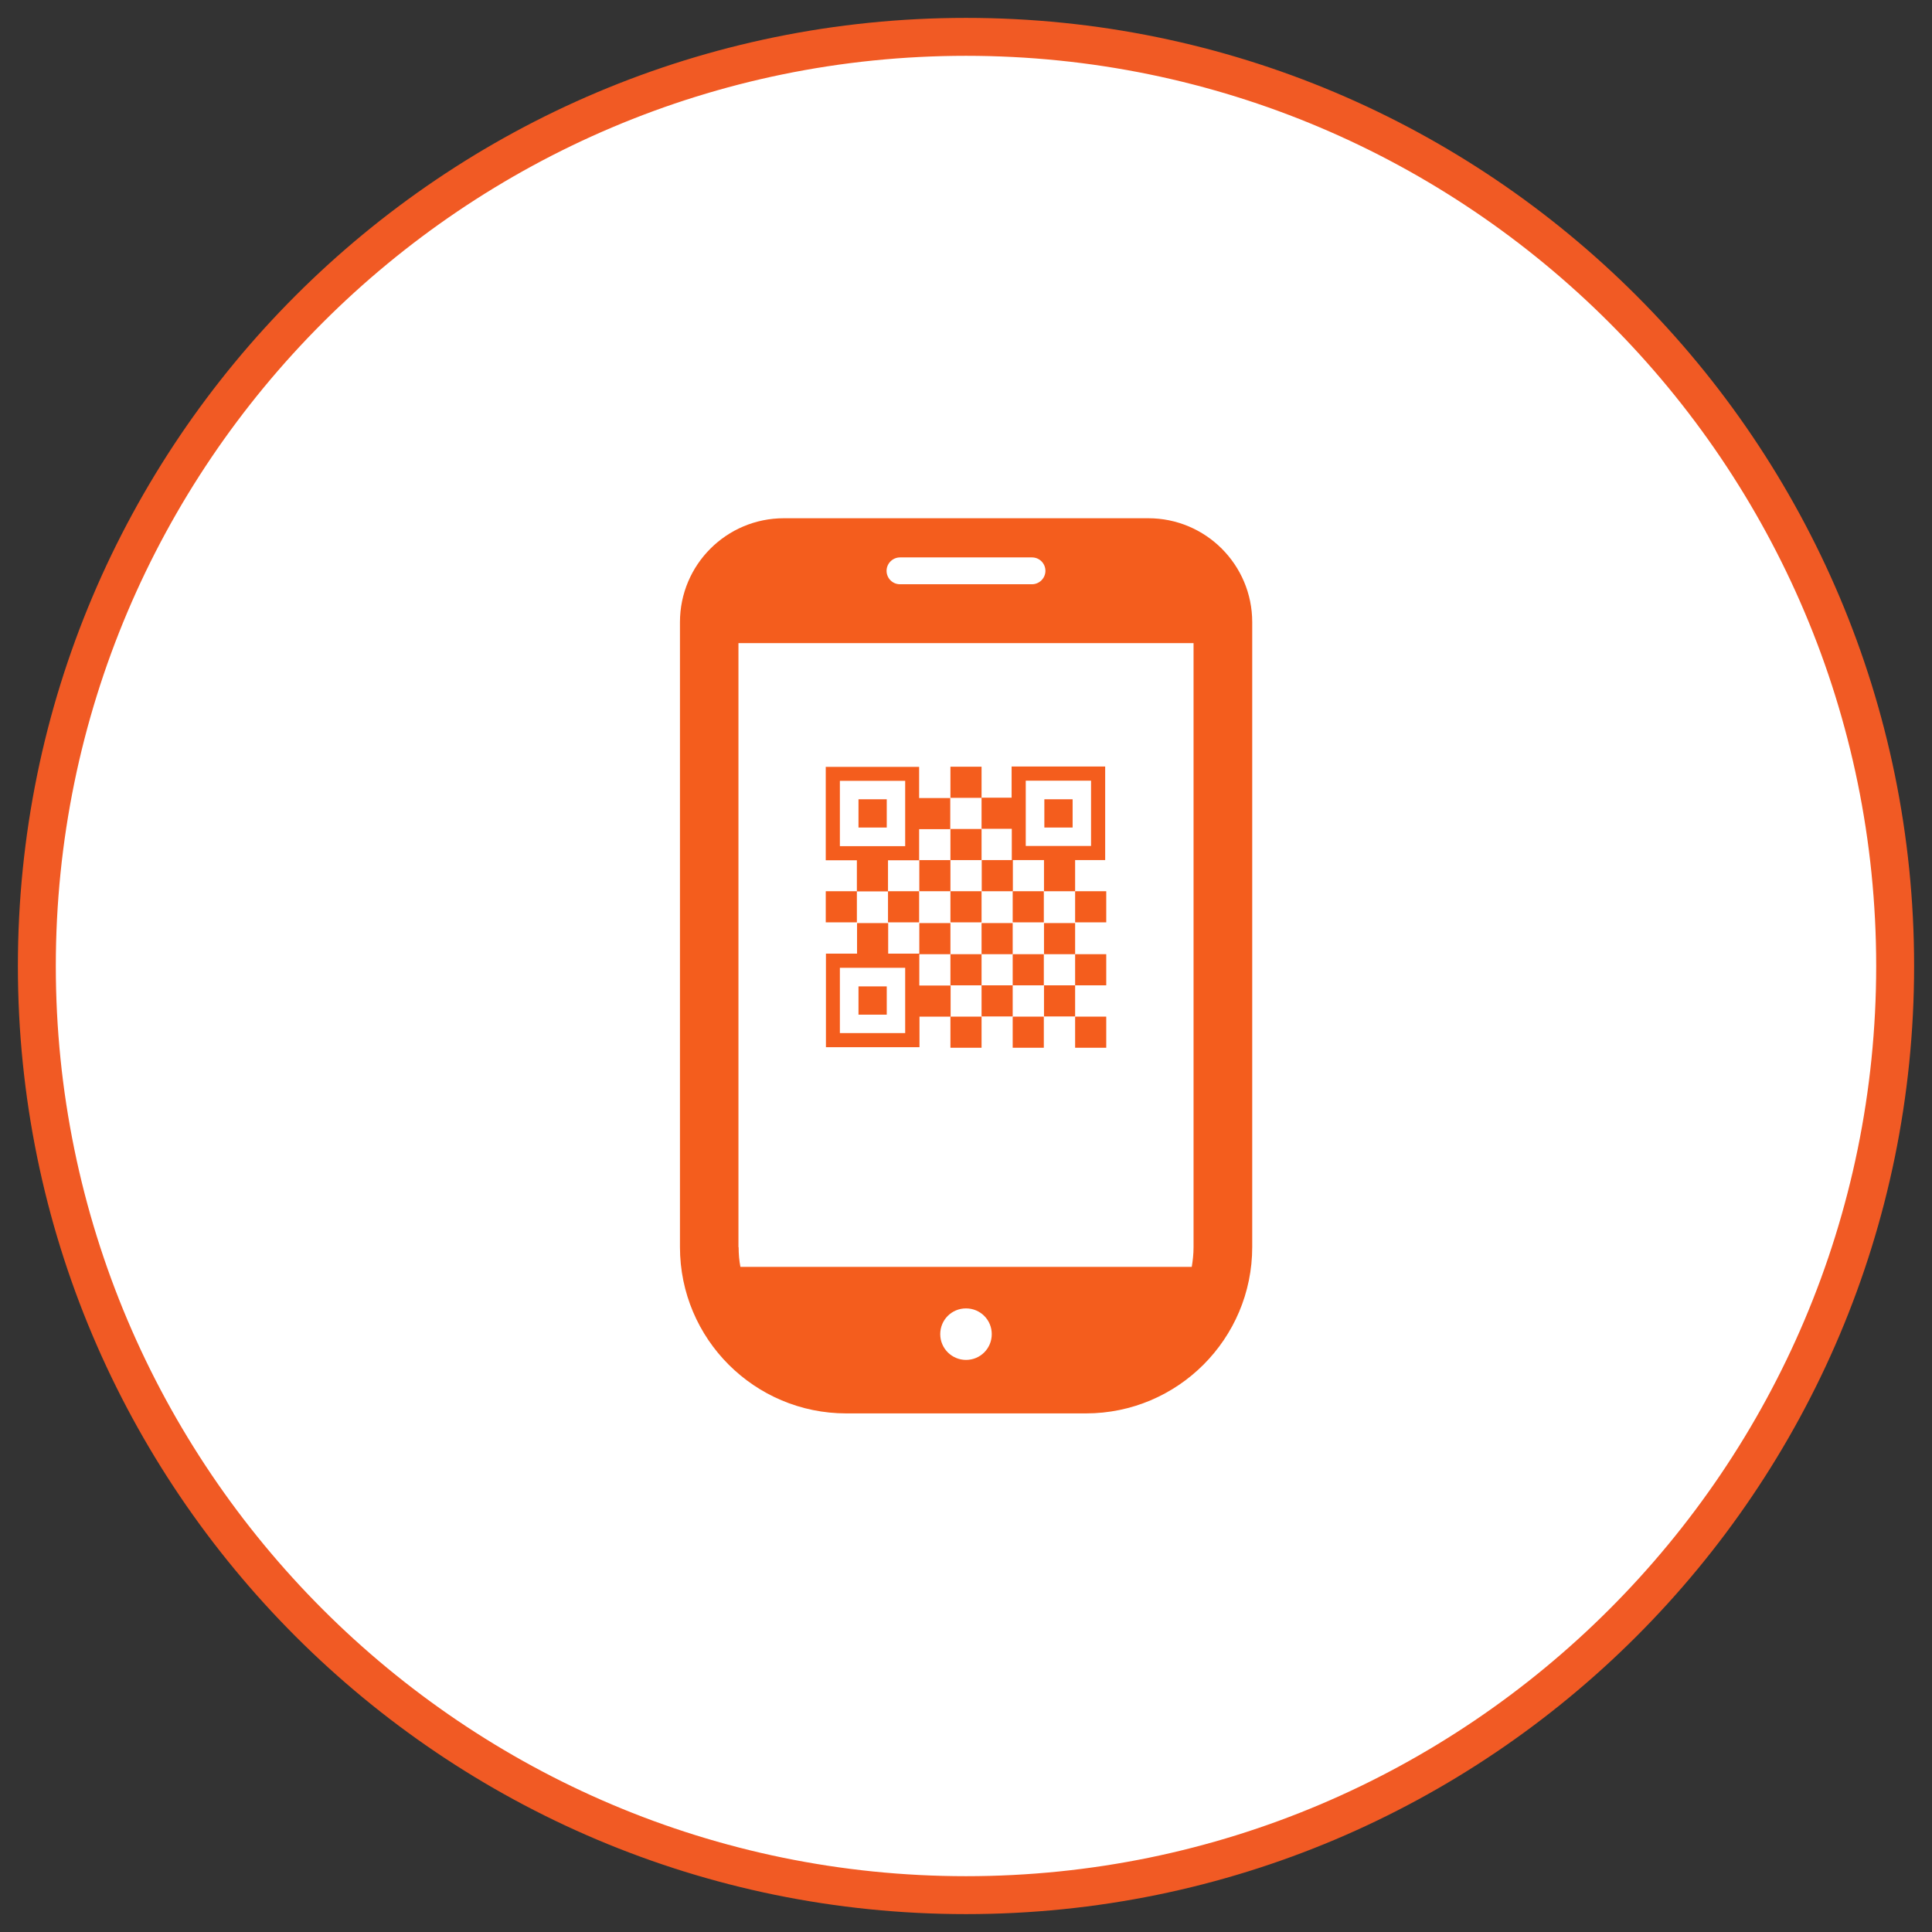 <?xml version="1.0" encoding="UTF-8"?>
<svg id="_レイヤー_1" data-name="レイヤー 1" xmlns="http://www.w3.org/2000/svg" viewBox="0 0 108 108">
  <rect x="0" y="0" width="108" height="108" fill="#333333" stroke="none"/>
  <defs>
    <style>
      .cls-1 {
        fill: #fff;
      }

      .cls-2 {
        fill: #f45d1d;
      }

      .cls-3 {
        fill: #f15a24;
      }
    </style>
  </defs>
  <g>
    <path class="cls-1" d="M54,105.94c-28.64,0-51.94-23.3-51.94-51.94S25.36,2.06,54,2.06s51.94,23.3,51.94,51.94-23.3,51.94-51.94,51.94Z"/>
    <path class="cls-3" d="M54,3.12c28.06,0,50.88,22.82,50.88,50.88s-22.82,50.88-50.88,50.88S3.12,82.06,3.12,54,25.94,3.12,54,3.12M54,1C24.73,1,1,24.73,1,54s23.73,53,53,53,53-23.73,53-53S83.27,1,54,1h0Z"/>
  </g>
  <g>
    <g>
      <rect class="cls-2" x="53.13" y="42.86" width="1.74" height="1.74"/>
      <path class="cls-2" d="M56.56,46.34v1.74s-1.68,0-1.68,0v1.74h1.74v-1.74s1.74,0,1.74,0v1.74h1.74v-1.74s1.68,0,1.68,0v-5.23h-5.23v1.74s-1.68,0-1.68,0v1.74h1.68ZM57.34,43.64h3.65s0,3.65,0,3.65h-3.65s0-3.65,0-3.65Z"/>
      <rect class="cls-2" x="53.13" y="46.34" width="1.74" height="1.74"/>
      <path class="cls-2" d="M46.16,42.86v5.23h1.74s0,1.74,0,1.74h1.74v-1.74s1.74,0,1.74,0v-1.74s1.74,0,1.74,0v-1.74h-1.74s0-1.74,0-1.74h-5.23ZM50.6,47.3h-3.65s0-3.65,0-3.65h3.65s0,3.65,0,3.65Z"/>
      <rect class="cls-2" x="51.39" y="48.08" width="1.74" height="1.74"/>
      <rect class="cls-2" x="46.16" y="49.82" width="1.74" height="1.74"/>
      <rect class="cls-2" x="49.64" y="49.82" width="1.74" height="1.74"/>
      <rect class="cls-2" x="53.13" y="49.82" width="1.74" height="1.74"/>
      <rect class="cls-2" x="56.61" y="49.82" width="1.74" height="1.74"/>
      <rect class="cls-2" x="60.1" y="49.82" width="1.74" height="1.74"/>
      <rect class="cls-2" x="54.87" y="51.6" width="1.74" height="1.74"/>
      <rect class="cls-2" x="58.36" y="51.6" width="1.74" height="1.74"/>
      <rect class="cls-2" x="53.13" y="53.34" width="1.74" height="1.74"/>
      <rect class="cls-2" x="56.61" y="53.34" width="1.74" height="1.74"/>
      <rect class="cls-2" x="60.1" y="53.34" width="1.74" height="1.74"/>
      <path class="cls-2" d="M51.39,55.08v-1.74s1.74,0,1.74,0v-1.74h-1.74v1.71s-1.74,0-1.74,0v-1.71h-1.74v1.71s-1.74,0-1.74,0v5.23h5.23v-1.71s1.74,0,1.74,0v-1.74h-1.74ZM50.6,57.75h-3.65s0-3.65,0-3.65h3.65s0,3.65,0,3.65Z"/>
      <rect class="cls-2" x="54.87" y="55.08" width="1.74" height="1.74"/>
      <rect class="cls-2" x="58.36" y="55.08" width="1.74" height="1.74"/>
      <rect class="cls-2" x="53.13" y="56.83" width="1.74" height="1.74"/>
      <rect class="cls-2" x="56.61" y="56.83" width="1.74" height="1.74"/>
      <rect class="cls-2" x="60.1" y="56.83" width="1.74" height="1.74"/>
      <rect class="cls-2" x="47.99" y="44.68" width="1.58" height="1.58"/>
      <rect class="cls-2" x="58.38" y="44.68" width="1.58" height="1.58"/>
      <rect class="cls-2" x="47.99" y="55.14" width="1.58" height="1.58"/>
    </g>
    <path class="cls-2" d="M64.19,28.97h-20.37c-3.21,0-5.81,2.6-5.81,5.81v34.93c0,5.14,4.17,9.3,9.3,9.3h13.39c5.14,0,9.3-4.17,9.3-9.3v-34.93c0-3.21-2.6-5.81-5.81-5.81ZM54,76.02c-.79,0-1.44-.64-1.44-1.44s.64-1.44,1.44-1.44,1.44.64,1.44,1.44-.64,1.44-1.44,1.44ZM50.31,31.16h7.38c.42,0,.75.34.75.75s-.34.75-.75.75h-7.38c-.42,0-.75-.34-.75-.75,0-.41.34-.75.75-.75ZM41.28,69.72v-33.77h25.44v33.77c0,.38-.04.74-.1,1.1h-25.23c-.07-.36-.1-.72-.1-1.1Z"/>
  </g>
</svg>